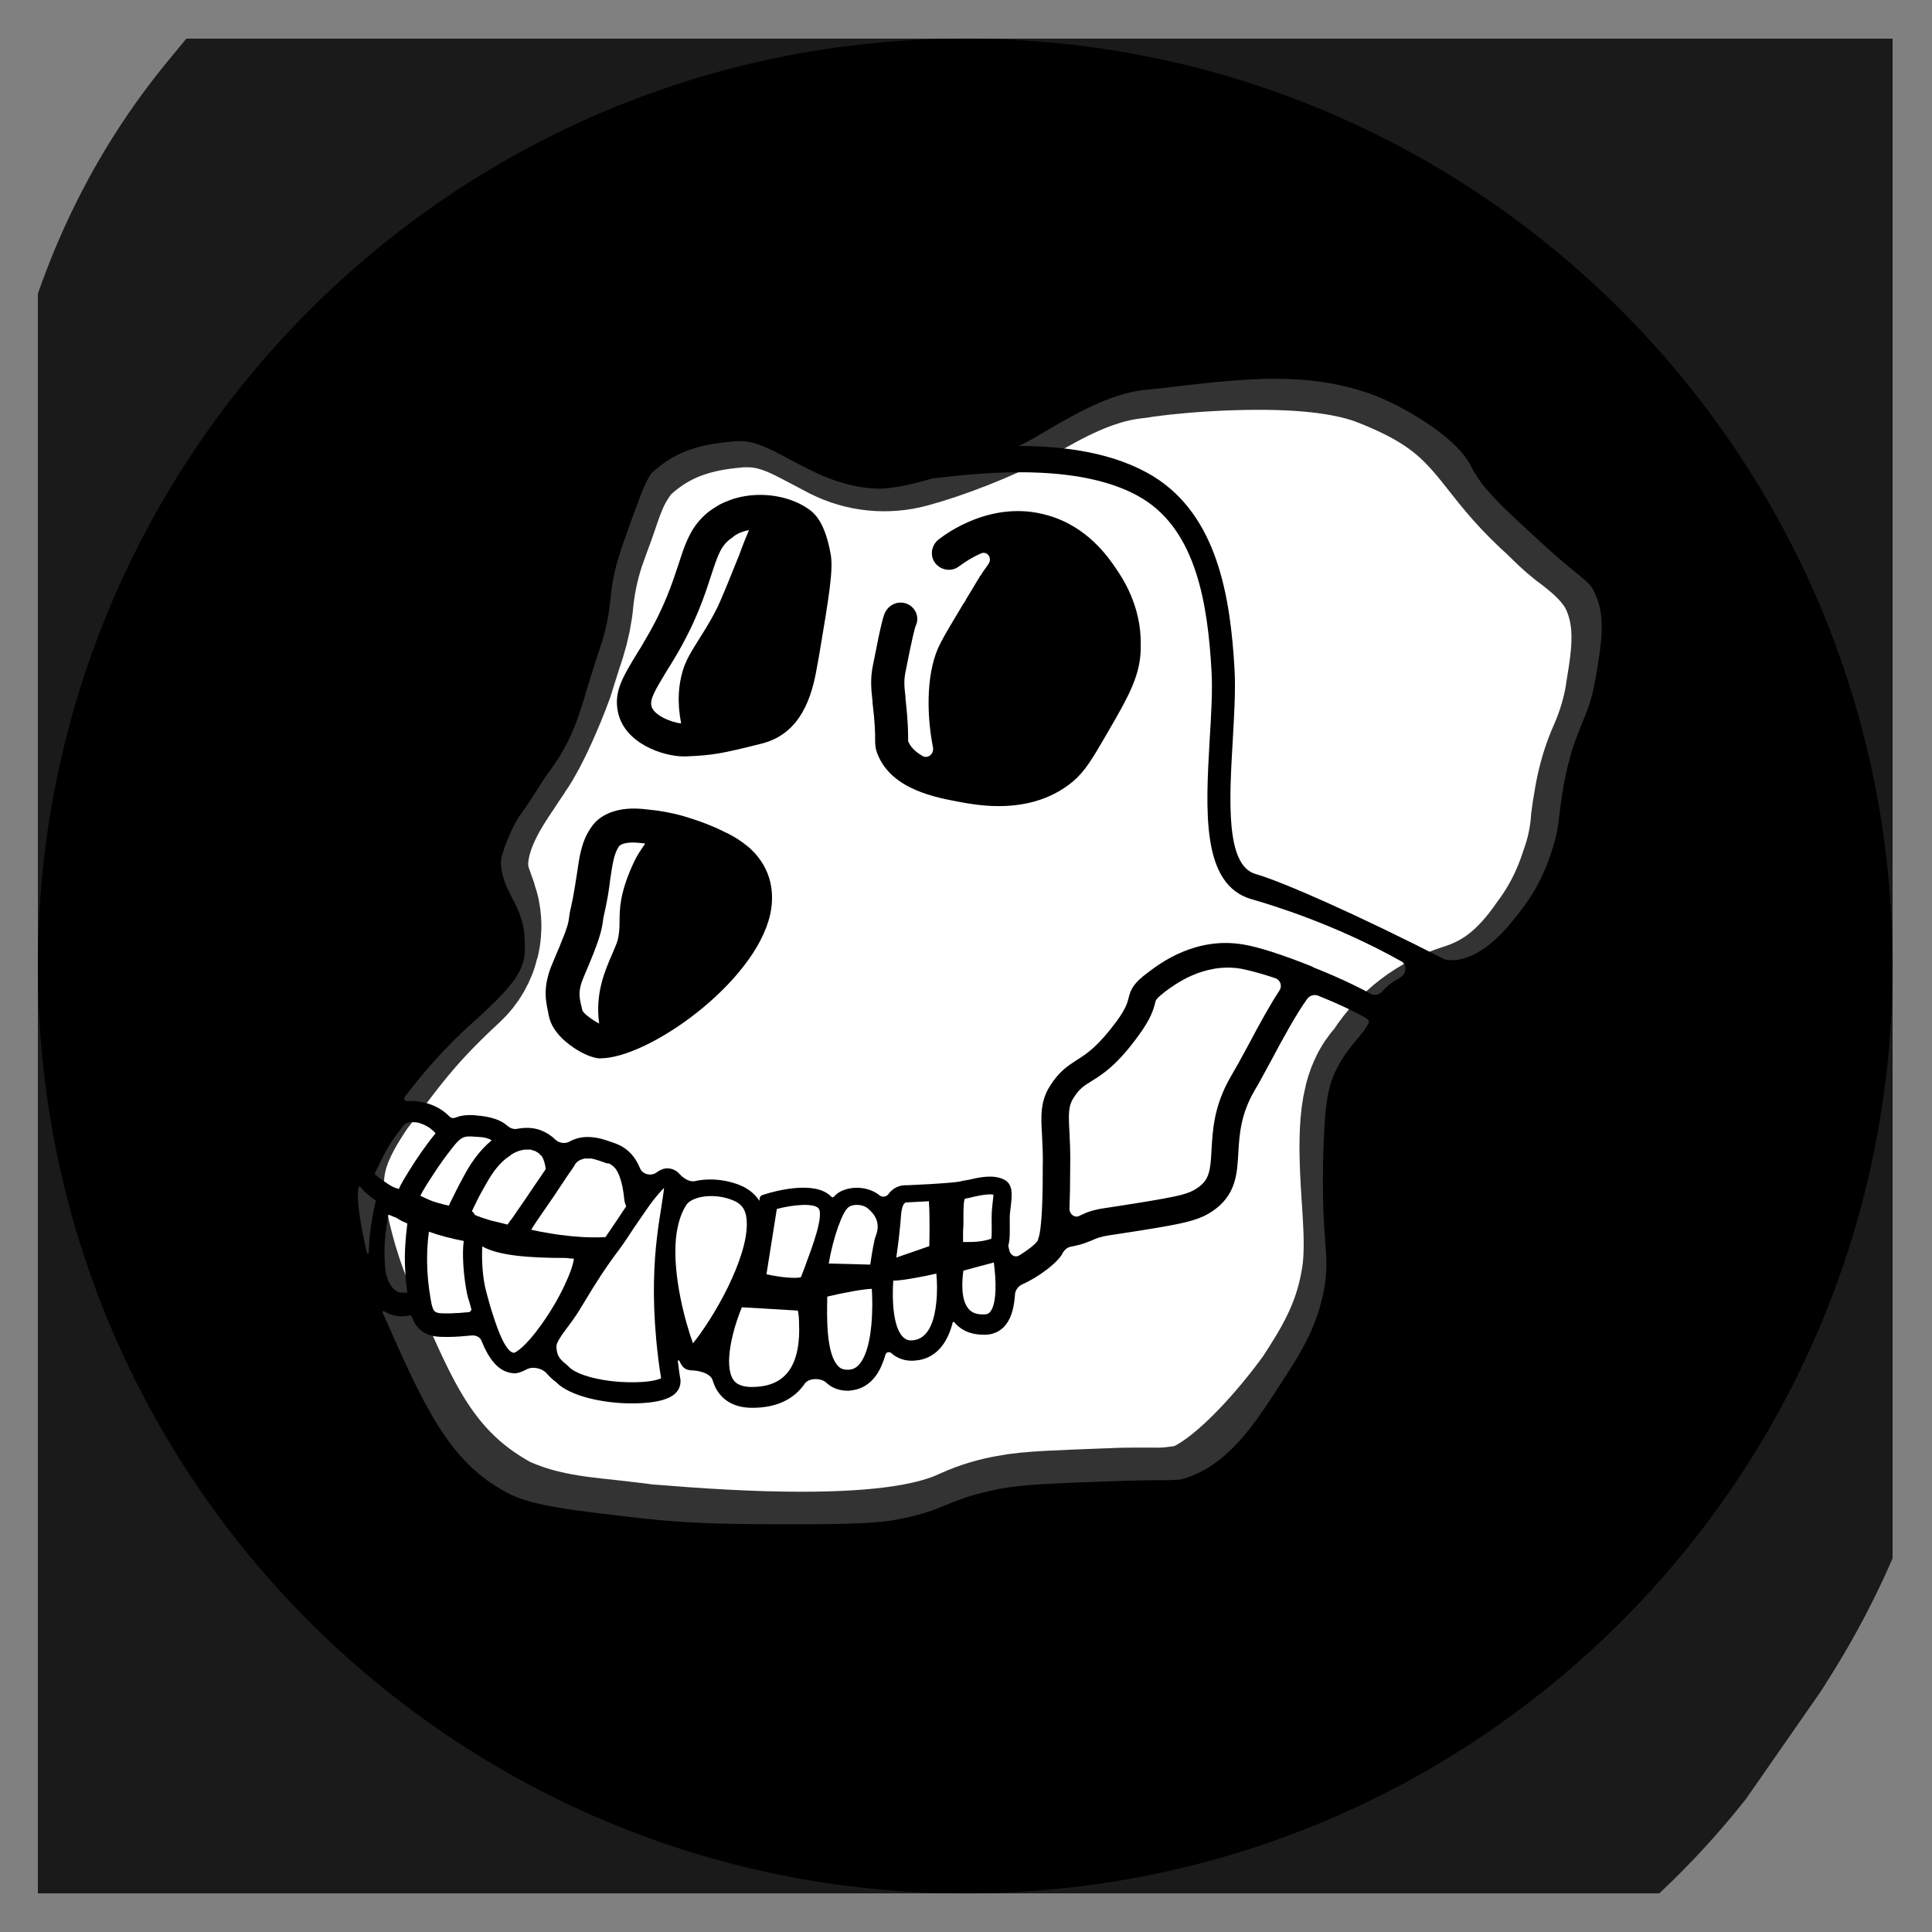 <svg width="25" height="25" viewBox="0 0 25 25" fill="none" xmlns="http://www.w3.org/2000/svg">
<rect x="0" y="0" width="25" height="25" fill="#808080" stroke="none"/>
<g clip-path="url(#clip0_28902_19834)">
<mask id="mask0_28902_19834" style="mask-type: luminance" x="0" y="0" width="25" height="25">
<path d="M12.49 0.5C19.119 0.5 24.49 5.871 24.49 12.5C24.49 19.129 19.119 24.5 12.49 24.5C5.861 24.5 0.49 19.129 0.49 12.5C0.49 5.871 5.861 0.5 12.49 0.5Z" fill="white"></path>
</mask>
<g>
<path d="M12.49 0.5C19.119 0.5 24.49 5.871 24.49 12.5C24.49 19.129 19.119 24.5 12.49 24.5C5.861 24.5 0.49 19.129 0.49 12.5C0.49 5.871 5.861 0.5 12.49 0.5Z" fill="url(#paint0_radial_28902_19834)"></path>
<path d="M20.65 8.756C20.602 9.049 20.54 9.193 20.473 9.356C20.401 9.534 20.314 9.736 20.238 10.139C20.209 10.302 20.194 10.417 20.18 10.523V10.528V10.532C20.161 10.7 20.146 10.811 20.079 11.012C20.026 11.176 19.93 11.449 19.71 11.742C19.532 11.977 19.23 12.376 18.831 12.424C18.798 12.424 18.726 12.428 18.692 12.414C17.559 11.833 16.585 11.406 16.249 11.31C15.855 11.2 15.908 10.345 15.951 9.592C15.97 9.256 15.99 8.934 15.975 8.665C15.922 7.715 15.75 6.673 14.924 6.164C14.43 5.862 13.791 5.771 13.182 5.771C13.297 5.718 13.422 5.646 13.556 5.564L13.561 5.56C13.921 5.353 14.367 5.094 14.809 5.046C14.953 5.032 15.097 5.017 15.236 4.998C16.129 4.897 16.902 4.811 17.713 5.089C18.082 5.214 18.841 5.636 19.033 6.03C19.172 6.308 19.402 6.524 19.868 6.952C20.108 7.177 20.266 7.307 20.386 7.403L20.391 7.408C20.554 7.542 20.588 7.571 20.636 7.672C20.78 7.979 20.727 8.305 20.65 8.756Z" fill="white"></path>
<path d="M16.503 12.658C16.57 12.682 16.594 12.759 16.556 12.817C16.436 12.999 16.301 13.244 16.143 13.542C16.066 13.686 15.989 13.825 15.927 13.93C15.706 14.31 15.692 14.626 15.677 14.881C15.663 15.15 15.649 15.27 15.49 15.375C15.361 15.462 15.226 15.49 14.29 15.634C14.127 15.658 14.055 15.692 13.992 15.721C13.983 15.726 13.973 15.73 13.964 15.735C13.901 15.764 13.834 15.706 13.839 15.634C13.844 15.505 13.848 15.346 13.848 15.145V15.106C13.853 14.924 13.844 14.775 13.839 14.655C13.825 14.415 13.825 14.314 13.887 14.214C13.964 14.089 14.026 14.05 14.127 13.988C14.266 13.902 14.458 13.782 14.741 13.388C14.89 13.182 14.924 13.071 14.948 12.975C14.957 12.937 14.962 12.922 15.077 12.831C15.202 12.74 15.572 12.457 16.052 12.534C16.177 12.558 16.335 12.601 16.503 12.658Z" fill="white"></path>
<path d="M12.817 16.97C12.797 16.998 12.773 17.008 12.74 17.008C12.644 17.013 12.572 16.989 12.529 16.931C12.433 16.816 12.447 16.581 12.466 16.442L12.86 16.336C12.889 16.552 12.903 16.854 12.817 16.97Z" fill="white"></path>
<path d="M12.846 15.549C12.841 15.606 12.832 15.669 12.832 15.741C12.832 15.765 12.832 15.794 12.832 15.818C12.832 15.88 12.836 15.986 12.827 16.029C12.702 16.072 12.596 16.072 12.462 16.072C12.462 16.034 12.462 15.971 12.462 15.933C12.462 15.904 12.467 15.87 12.467 15.842C12.467 15.808 12.467 15.774 12.467 15.746C12.467 15.669 12.467 15.544 12.486 15.51C12.524 15.506 12.563 15.496 12.601 15.486C12.683 15.467 12.788 15.448 12.855 15.458C12.855 15.477 12.851 15.515 12.846 15.549Z" fill="white"></path>
<path d="M12.116 16.849C12.097 17.051 12.034 17.3 11.842 17.339C11.756 17.358 11.717 17.329 11.689 17.305C11.559 17.185 11.54 16.83 11.559 16.571C11.646 16.571 11.756 16.552 11.89 16.527C11.972 16.513 12.053 16.494 12.116 16.48C12.126 16.576 12.13 16.71 12.116 16.849Z" fill="white"></path>
<path d="M12.025 16.125L11.598 16.273C11.622 16.105 11.65 15.875 11.66 15.717C11.67 15.606 11.698 15.573 11.708 15.568C11.713 15.563 11.718 15.558 11.732 15.558C11.737 15.558 11.737 15.558 11.742 15.558H11.751L12.02 15.544C12.03 15.674 12.03 15.952 12.025 16.125Z" fill="white"></path>
<path d="M11.333 15.99C11.309 16.052 11.28 16.234 11.261 16.364L10.724 16.35C10.752 16.182 10.796 16.014 10.844 15.879C10.892 15.745 10.94 15.644 10.988 15.615C11.04 15.582 11.16 15.577 11.232 15.639C11.352 15.74 11.386 15.855 11.333 15.99Z" fill="white"></path>
<path d="M11.137 17.632C11.094 17.69 11.05 17.718 10.993 17.723C10.935 17.728 10.887 17.718 10.854 17.685C10.685 17.531 10.7 17.022 10.705 16.778C10.925 16.725 11.165 16.682 11.281 16.677C11.295 16.878 11.3 17.406 11.137 17.632Z" fill="white"></path>
<path d="M10.436 16.335C10.412 16.407 10.384 16.47 10.364 16.527C10.302 16.546 10.11 16.532 9.918 16.489L10.052 15.644C10.273 15.586 10.528 15.567 10.59 15.634C10.667 15.721 10.504 16.153 10.436 16.335Z" fill="white"></path>
<path d="M10.191 17.761C10.085 17.89 9.932 17.948 9.716 17.948C9.567 17.943 9.509 17.89 9.485 17.847C9.365 17.655 9.48 17.204 9.6 16.916L10.325 16.959C10.335 17.012 10.34 17.07 10.34 17.137C10.349 17.338 10.325 17.598 10.191 17.761Z" fill="white"></path>
<path d="M16.196 11.636C15.543 11.449 15.601 10.494 15.653 9.572C15.673 9.246 15.692 8.934 15.677 8.684C15.629 7.82 15.481 6.879 14.785 6.452C14.036 5.996 12.812 6.097 12.058 6.193C11.78 6.274 11.521 6.332 11.324 6.322C10.877 6.298 10.532 6.111 10.225 5.948C9.985 5.818 9.778 5.708 9.581 5.708C9.572 5.708 9.562 5.708 9.548 5.708C8.962 5.746 8.693 5.89 8.449 6.106C8.386 6.159 8.314 6.318 8.065 7.028C7.94 7.383 7.916 7.58 7.897 7.772C7.877 7.945 7.853 8.122 7.762 8.391C7.7 8.574 7.652 8.732 7.604 8.886C7.484 9.294 7.388 9.61 7.1 9.994C7.066 10.038 7.023 10.105 6.975 10.182C6.908 10.282 6.831 10.412 6.721 10.561C6.644 10.666 6.471 11.055 6.481 11.175C6.495 11.362 6.557 11.482 6.625 11.617C6.697 11.751 6.773 11.905 6.788 12.116V12.15C6.812 12.486 6.764 12.654 6.13 13.22C5.722 13.585 5.434 13.935 5.237 14.194C5.218 14.218 5.242 14.252 5.271 14.247C5.276 14.247 5.285 14.247 5.29 14.247C5.305 14.247 5.314 14.247 5.329 14.247C5.343 14.247 5.353 14.247 5.367 14.247C5.381 14.247 5.391 14.247 5.405 14.252C5.559 14.271 5.708 14.334 5.818 14.449C5.837 14.468 5.866 14.473 5.89 14.463C5.996 14.42 6.106 14.425 6.217 14.439C6.346 14.454 6.476 14.487 6.567 14.569C6.601 14.598 6.649 14.617 6.692 14.607C6.793 14.588 6.898 14.588 6.999 14.626C7.071 14.655 7.133 14.694 7.186 14.746C7.234 14.794 7.316 14.804 7.373 14.77C7.397 14.756 7.421 14.746 7.45 14.737C7.589 14.689 7.743 14.718 7.877 14.766C7.945 14.79 8.012 14.809 8.074 14.852C8.175 14.919 8.237 15.01 8.281 15.116C8.314 15.198 8.425 15.222 8.492 15.174C8.578 15.111 8.645 15.106 8.717 15.135C8.746 15.15 8.77 15.164 8.785 15.183C8.837 15.241 8.914 15.298 8.991 15.284C9.202 15.236 9.452 15.27 9.639 15.366C9.706 15.404 9.773 15.457 9.826 15.538L9.831 15.5C9.836 15.486 9.845 15.471 9.86 15.466L9.903 15.452C10.009 15.418 10.551 15.265 10.757 15.486C10.767 15.495 10.781 15.495 10.791 15.486C10.82 15.452 10.844 15.438 10.858 15.428C10.997 15.346 11.228 15.342 11.386 15.471C11.42 15.495 11.468 15.486 11.492 15.457C11.506 15.438 11.521 15.418 11.54 15.404C11.593 15.356 11.665 15.332 11.741 15.337L12.039 15.322C12.116 15.318 12.346 15.303 12.418 15.289C12.423 15.289 12.428 15.289 12.437 15.284C12.466 15.279 12.505 15.27 12.543 15.265C12.687 15.231 12.85 15.198 12.985 15.26C13.114 15.318 13.095 15.466 13.081 15.596C13.076 15.649 13.066 15.702 13.066 15.754C13.066 15.778 13.066 15.802 13.066 15.826C13.066 15.937 13.071 16.042 13.047 16.119L13.061 16.182C13.076 16.244 13.138 16.278 13.191 16.244C13.292 16.182 13.393 16.105 13.426 16.057C13.431 16.052 13.431 16.047 13.431 16.042C13.436 16.028 13.445 16.004 13.455 15.951C13.474 15.841 13.493 15.615 13.493 15.164C13.493 15.14 13.493 15.121 13.493 15.116C13.498 14.948 13.489 14.814 13.484 14.694C13.469 14.449 13.46 14.252 13.585 14.055C13.705 13.863 13.82 13.791 13.93 13.719C14.06 13.638 14.204 13.546 14.453 13.21C14.573 13.042 14.588 12.975 14.602 12.922C14.631 12.798 14.669 12.721 14.857 12.582C15.01 12.466 15.471 12.116 16.09 12.222C16.297 12.255 16.623 12.366 16.949 12.495C16.959 12.5 16.973 12.505 16.983 12.51C16.988 12.514 16.993 12.514 16.997 12.519C17.281 12.63 17.554 12.759 17.737 12.86C17.789 12.889 17.852 12.87 17.89 12.826C17.948 12.759 18.005 12.716 18.073 12.678C18.097 12.663 18.121 12.649 18.14 12.634C18.202 12.582 18.202 12.471 18.13 12.438C17.281 11.962 16.465 11.713 16.196 11.636ZM9.965 11.838C9.764 12.721 8.391 13.695 7.767 13.695H7.753C7.743 13.695 7.733 13.695 7.719 13.69C7.709 13.69 7.695 13.686 7.681 13.681C7.676 13.681 7.666 13.676 7.661 13.676C7.546 13.642 7.393 13.551 7.273 13.436C7.191 13.354 7.129 13.263 7.105 13.158C7.1 13.138 7.095 13.124 7.095 13.105C7.061 12.956 7.018 12.764 7.153 12.457C7.172 12.414 7.186 12.375 7.201 12.342C7.205 12.332 7.21 12.318 7.215 12.308C7.229 12.274 7.244 12.246 7.253 12.217C7.273 12.169 7.287 12.13 7.301 12.097C7.306 12.082 7.311 12.073 7.316 12.058C7.354 11.953 7.359 11.914 7.364 11.871C7.369 11.838 7.373 11.799 7.388 11.742C7.426 11.574 7.445 11.434 7.465 11.31C7.498 11.084 7.522 10.892 7.647 10.71C7.666 10.681 7.69 10.652 7.714 10.628C7.724 10.618 7.733 10.614 7.743 10.604C7.753 10.594 7.762 10.59 7.772 10.58C7.801 10.561 7.834 10.542 7.868 10.527C7.877 10.522 7.892 10.518 7.901 10.513C7.925 10.503 7.949 10.498 7.978 10.489C8.089 10.46 8.223 10.455 8.372 10.474C8.54 10.489 8.689 10.518 8.828 10.556C8.943 10.59 9.044 10.623 9.13 10.657C9.14 10.662 9.149 10.662 9.154 10.666C9.169 10.671 9.188 10.681 9.202 10.686C9.226 10.695 9.245 10.705 9.269 10.714C9.298 10.729 9.322 10.738 9.341 10.748L9.361 10.758C9.457 10.801 9.538 10.849 9.61 10.902C9.644 10.926 9.677 10.954 9.706 10.978C9.716 10.988 9.725 10.998 9.735 11.007C9.745 11.017 9.754 11.026 9.764 11.036C10.023 11.319 10.009 11.641 9.965 11.838ZM10.599 8.482L10.57 8.641C10.508 9.001 10.369 9.5 9.845 9.625C9.346 9.75 9.226 9.774 8.871 9.788C8.861 9.788 8.857 9.788 8.847 9.788C8.588 9.788 8.084 9.625 7.997 9.217C7.94 8.953 8.055 8.766 8.247 8.449C8.281 8.396 8.314 8.343 8.348 8.281C8.602 7.854 8.698 7.546 8.78 7.302C8.857 7.062 8.924 6.86 9.087 6.697C9.125 6.658 9.169 6.62 9.221 6.586C9.255 6.562 9.289 6.543 9.322 6.524C9.37 6.5 9.418 6.481 9.471 6.462C9.586 6.423 9.711 6.404 9.836 6.404C10.081 6.404 10.321 6.476 10.493 6.61C10.57 6.673 10.681 6.798 10.748 7.167C10.786 7.364 10.729 7.71 10.599 8.482ZM14.314 9.51C14.137 9.817 14.036 9.985 13.882 10.114C13.575 10.369 13.215 10.431 12.922 10.431C12.711 10.431 12.529 10.398 12.423 10.378C12.116 10.321 11.549 10.22 11.362 9.774C11.324 9.687 11.324 9.63 11.324 9.558C11.324 9.486 11.324 9.37 11.29 9.087V9.068C11.276 8.938 11.257 8.794 11.295 8.612L11.3 8.588C11.405 8.046 11.434 7.959 11.458 7.916C11.516 7.81 11.645 7.767 11.751 7.82C11.857 7.873 11.9 7.998 11.847 8.103C11.837 8.132 11.804 8.252 11.722 8.67L11.717 8.694C11.693 8.814 11.703 8.9 11.717 9.015V9.034C11.751 9.342 11.751 9.481 11.751 9.553C11.751 9.567 11.751 9.582 11.751 9.591C11.751 9.596 11.751 9.601 11.756 9.601C11.789 9.678 11.857 9.735 11.938 9.783C12.01 9.822 12.087 9.754 12.073 9.673C11.981 9.202 11.991 8.66 12.169 8.324C12.226 8.209 12.341 8.022 12.447 7.844C12.457 7.825 12.466 7.81 12.481 7.791C12.49 7.777 12.5 7.762 12.505 7.748C12.553 7.671 12.596 7.599 12.629 7.542C12.634 7.532 12.639 7.527 12.644 7.518C12.649 7.513 12.649 7.508 12.653 7.503C12.663 7.489 12.668 7.479 12.673 7.47C12.677 7.465 12.677 7.46 12.682 7.455C12.682 7.455 12.682 7.45 12.687 7.45C12.692 7.446 12.692 7.441 12.697 7.436C12.701 7.426 12.706 7.422 12.711 7.417C12.711 7.417 12.711 7.417 12.711 7.412C12.735 7.374 12.764 7.34 12.788 7.302C12.845 7.225 12.778 7.124 12.692 7.162C12.538 7.23 12.437 7.311 12.413 7.326C12.317 7.402 12.183 7.383 12.106 7.292C12.029 7.196 12.049 7.062 12.14 6.985C12.25 6.898 12.845 6.462 13.556 6.668C14.069 6.812 14.338 7.206 14.439 7.354C14.521 7.474 14.77 7.839 14.761 8.343C14.77 8.727 14.607 9.006 14.314 9.51Z" fill="white"></path>
<path d="M9.692 6.86C9.654 6.947 9.61 7.057 9.567 7.177C9.457 7.451 9.332 7.763 9.274 7.878C9.174 8.075 9.092 8.195 9.03 8.296C8.958 8.411 8.9 8.502 8.852 8.627C8.775 8.848 8.761 9.092 8.814 9.361C8.679 9.347 8.454 9.251 8.43 9.136C8.41 9.049 8.463 8.953 8.626 8.684C8.66 8.632 8.694 8.574 8.732 8.512C9.01 8.046 9.121 7.696 9.202 7.446C9.294 7.168 9.332 7.052 9.476 6.956C9.534 6.904 9.61 6.875 9.692 6.86Z" fill="white"></path>
<path d="M9.423 16.648C9.274 16.955 9.082 17.243 8.967 17.382C8.871 17.118 8.703 16.518 8.746 16.033C8.746 16.019 8.751 16.005 8.751 15.99C8.77 15.841 8.809 15.702 8.881 15.592C8.929 15.52 9.058 15.477 9.202 15.477C9.313 15.477 9.428 15.501 9.529 15.553C9.581 15.582 9.658 15.64 9.663 15.813C9.673 16.048 9.562 16.36 9.423 16.648Z" fill="white"></path>
<path d="M17.699 13.191C17.709 13.201 17.718 13.216 17.713 13.23C17.67 13.321 17.613 13.383 17.55 13.46C17.473 13.552 17.387 13.657 17.301 13.82C17.185 14.051 17.147 14.262 17.128 14.8C17.104 15.433 17.128 15.784 17.147 16.043C17.166 16.292 17.176 16.441 17.133 16.686C17.041 17.175 16.835 17.502 16.566 17.915C16.235 18.428 15.889 18.961 15.318 19.134C15.265 19.148 15.265 19.148 15.117 19.153C14.987 19.153 14.771 19.153 14.363 19.168C13.619 19.196 13.245 19.206 12.923 19.268C12.587 19.335 12.414 19.403 12.241 19.475C12.088 19.537 11.944 19.595 11.665 19.652C11.502 19.686 11.253 19.724 10.413 19.724C9.539 19.724 9.011 19.724 8.31 19.648C7.355 19.537 6.87 19.484 6.553 19.311C5.8 18.908 5.483 18.188 4.955 16.993C4.955 16.993 4.955 16.988 4.95 16.988C4.945 16.974 4.96 16.959 4.974 16.969C4.998 16.983 5.027 16.998 5.051 17.008C5.075 17.017 5.099 17.022 5.123 17.027C5.171 17.036 5.219 17.036 5.272 17.027C5.281 17.027 5.291 17.022 5.296 17.022H5.301C5.31 17.017 5.32 17.022 5.325 17.032C5.358 17.123 5.411 17.204 5.502 17.252C5.593 17.3 5.694 17.3 5.795 17.3C5.896 17.3 6.001 17.291 6.102 17.281C6.155 17.276 6.213 17.3 6.232 17.353C6.323 17.579 6.443 17.742 6.616 17.766C6.625 17.766 6.64 17.771 6.654 17.771C6.688 17.771 6.736 17.761 6.808 17.723C6.889 17.675 7.019 17.703 7.081 17.78C7.12 17.823 7.158 17.857 7.197 17.886C7.374 18.068 7.811 18.16 8.176 18.16C8.377 18.16 8.555 18.136 8.661 18.083C8.809 18.011 8.809 17.895 8.805 17.852C8.79 17.771 8.781 17.689 8.771 17.612C8.771 17.603 8.785 17.598 8.79 17.608C8.814 17.655 8.838 17.713 8.91 17.727C8.92 17.727 8.925 17.732 8.934 17.732C9.035 17.732 9.193 17.766 9.222 17.862C9.237 17.91 9.256 17.958 9.285 18.001C9.347 18.097 9.472 18.212 9.717 18.217H9.736C10.019 18.217 10.24 18.126 10.384 17.944C10.393 17.934 10.403 17.919 10.413 17.905C10.465 17.828 10.624 17.828 10.691 17.891C10.768 17.963 10.864 17.996 10.969 17.996C10.989 17.996 11.003 17.996 11.022 17.991C11.147 17.977 11.257 17.91 11.339 17.795C11.392 17.718 11.43 17.627 11.459 17.526C11.469 17.497 11.507 17.488 11.531 17.507C11.584 17.555 11.67 17.608 11.8 17.608C11.829 17.608 11.862 17.603 11.901 17.598C12.145 17.55 12.27 17.343 12.328 17.113C12.328 17.104 12.342 17.104 12.347 17.108C12.409 17.185 12.525 17.271 12.726 17.271C12.736 17.271 12.745 17.271 12.76 17.271C12.865 17.267 12.957 17.219 13.019 17.137C13.096 17.036 13.125 16.892 13.134 16.748C13.139 16.695 13.173 16.648 13.221 16.623C13.427 16.532 13.677 16.35 13.749 16.22C13.749 16.22 13.749 16.22 13.749 16.215C13.773 16.177 13.806 16.143 13.849 16.134C14.003 16.105 14.075 16.072 14.137 16.047C14.19 16.023 14.233 16.004 14.353 15.985C15.299 15.841 15.486 15.807 15.688 15.673C15.995 15.467 16.009 15.188 16.024 14.915C16.038 14.684 16.053 14.425 16.23 14.118C16.297 14.008 16.369 13.868 16.451 13.72C16.585 13.465 16.777 13.115 16.917 12.923C16.95 12.88 17.008 12.865 17.056 12.884C17.368 13.009 17.637 13.143 17.699 13.191Z" fill="white"></path>
<path d="M8.502 16.005C8.463 16.331 8.439 16.768 8.492 17.339C8.507 17.497 8.526 17.666 8.555 17.834C8.511 17.858 8.377 17.891 8.137 17.886C7.796 17.881 7.46 17.795 7.359 17.685L7.345 17.67C7.263 17.603 7.206 17.56 7.201 17.44C7.196 17.401 7.215 17.358 7.254 17.301C7.273 17.267 7.302 17.233 7.335 17.186C7.393 17.109 7.465 17.013 7.537 16.888C7.753 16.528 7.835 16.413 7.935 16.273C7.945 16.264 7.95 16.25 7.959 16.24C8.022 16.158 8.094 16.058 8.199 15.894C8.281 15.774 8.348 15.678 8.401 15.601C8.492 15.477 8.555 15.409 8.593 15.371C8.588 15.429 8.574 15.505 8.564 15.578C8.545 15.702 8.521 15.841 8.502 16.005Z" fill="white"></path>
<path d="M8.348 10.917C8.348 10.921 8.343 10.921 8.343 10.926C8.3 10.989 8.247 11.056 8.185 11.195C8.021 11.56 8.017 11.761 8.017 11.93C8.017 12.016 8.012 12.083 7.993 12.165C7.978 12.217 7.949 12.28 7.921 12.347C7.825 12.568 7.7 12.856 7.753 13.245C7.676 13.206 7.556 13.12 7.537 13.077C7.532 13.057 7.527 13.034 7.522 13.014C7.493 12.894 7.479 12.813 7.556 12.635C7.757 12.169 7.781 12.054 7.801 11.93C7.805 11.901 7.805 11.882 7.815 11.843C7.858 11.661 7.882 11.502 7.897 11.373C7.925 11.181 7.945 11.051 8.007 10.955C8.031 10.921 8.098 10.902 8.194 10.902C8.233 10.902 8.276 10.907 8.324 10.912H8.333C8.338 10.917 8.343 10.917 8.348 10.917Z" fill="white"></path>
<path d="M8.079 15.529C8.069 15.418 8.05 15.303 8.007 15.198C8.002 15.193 7.992 15.164 7.988 15.159C7.978 15.145 7.973 15.135 7.964 15.121C7.959 15.116 7.954 15.111 7.949 15.106C7.944 15.102 7.935 15.092 7.93 15.087L7.925 15.082C7.92 15.078 7.916 15.078 7.911 15.073C7.901 15.068 7.896 15.063 7.887 15.058C7.882 15.058 7.877 15.054 7.872 15.054H7.868C7.868 15.054 7.868 15.054 7.863 15.054C7.863 15.054 7.863 15.054 7.858 15.054C7.853 15.054 7.853 15.054 7.853 15.054C7.786 15.03 7.724 15.006 7.652 14.991C7.652 14.991 7.652 14.991 7.647 14.991C7.637 14.991 7.623 14.991 7.623 14.991C7.613 14.991 7.604 14.991 7.594 14.991C7.589 14.991 7.584 14.991 7.58 14.991H7.575H7.57C7.57 14.991 7.57 14.991 7.565 14.991C7.551 14.996 7.532 15.001 7.517 15.006C7.512 15.01 7.503 15.01 7.498 15.015C7.493 15.02 7.488 15.025 7.479 15.025C7.469 15.034 7.464 15.039 7.455 15.049C7.45 15.054 7.445 15.058 7.44 15.068C7.44 15.073 7.436 15.073 7.436 15.078C7.412 15.116 7.383 15.159 7.354 15.198C7.292 15.294 7.224 15.39 7.162 15.486C7.104 15.572 7.042 15.658 6.984 15.745C6.951 15.793 6.917 15.841 6.888 15.889C6.884 15.898 6.879 15.903 6.874 15.913C6.912 15.922 6.951 15.927 6.989 15.937C7.076 15.951 7.162 15.97 7.253 15.98C7.436 16.004 7.623 16.018 7.81 16.009C7.82 16.009 7.829 16.009 7.834 16.009C7.877 15.946 7.93 15.87 7.997 15.769C8.036 15.711 8.069 15.658 8.103 15.61C8.093 15.586 8.084 15.562 8.079 15.529Z" fill="white"></path>
<path d="M7.426 16.287C7.412 16.427 7.253 16.796 7.004 17.142C6.797 17.434 6.673 17.502 6.649 17.506C6.548 17.492 6.452 17.247 6.375 17.003C6.341 16.902 6.317 16.806 6.293 16.719C6.241 16.532 6.231 16.282 6.241 16.129C6.447 16.244 6.817 16.278 7.325 16.278C7.359 16.282 7.393 16.287 7.426 16.287Z" fill="white"></path>
<path d="M7.062 15.126C7.057 15.13 7.057 15.135 7.057 15.135C6.97 15.265 6.879 15.394 6.793 15.524C6.745 15.591 6.702 15.658 6.654 15.726C6.63 15.764 6.596 15.802 6.567 15.846C6.495 15.826 6.423 15.812 6.351 15.793C6.294 15.774 6.236 15.759 6.178 15.735C6.169 15.73 6.154 15.726 6.145 15.721C6.135 15.702 6.121 15.682 6.106 15.673C6.126 15.63 6.15 15.586 6.169 15.543C6.207 15.466 6.25 15.39 6.294 15.313C6.37 15.178 6.466 15.039 6.601 14.953C6.606 14.948 6.615 14.943 6.62 14.938C6.673 14.905 6.721 14.886 6.788 14.876C6.798 14.876 6.841 14.876 6.86 14.876C6.865 14.876 6.865 14.876 6.87 14.876C6.87 14.876 6.874 14.876 6.879 14.881C6.894 14.886 6.908 14.89 6.927 14.895C6.932 14.9 6.937 14.9 6.942 14.905C6.956 14.914 6.97 14.919 6.98 14.929C6.961 14.914 7.009 14.962 7.009 14.958C7.038 15.006 7.052 15.054 7.062 15.126Z" fill="white"></path>
<path d="M6.361 14.757C6.198 14.891 6.078 15.069 5.982 15.256C5.924 15.361 5.876 15.462 5.823 15.568C5.819 15.578 5.814 15.587 5.809 15.601C5.761 15.592 5.708 15.578 5.66 15.563C5.607 15.549 5.559 15.53 5.507 15.505C5.483 15.496 5.463 15.482 5.439 15.472C5.487 15.381 5.545 15.29 5.603 15.203C5.679 15.083 5.766 14.963 5.857 14.848C5.891 14.805 5.929 14.757 5.977 14.728C6.025 14.699 6.087 14.704 6.145 14.709C6.207 14.713 6.27 14.713 6.327 14.738C6.342 14.742 6.356 14.752 6.361 14.757Z" fill="white"></path>
<path d="M6.102 16.95C6.092 16.955 6.088 16.965 6.083 16.974C6.078 16.974 6.073 16.979 6.068 16.979C6.03 16.984 5.987 16.984 5.948 16.989C5.872 16.994 5.795 16.998 5.718 16.994C5.675 16.994 5.636 16.984 5.617 16.96C5.588 16.917 5.579 16.845 5.569 16.787C5.521 16.509 5.512 16.216 5.55 15.938C5.694 15.99 5.848 16.029 6.001 16.058C5.968 16.312 6.025 16.686 6.059 16.802C6.073 16.84 6.088 16.898 6.102 16.95Z" fill="white"></path>
<path d="M5.636 14.665C5.506 14.824 5.391 14.992 5.285 15.164C5.242 15.236 5.194 15.309 5.161 15.385C5.108 15.371 5.065 15.352 5.017 15.318C4.978 15.294 4.945 15.27 4.906 15.241C4.897 15.232 4.873 15.212 4.858 15.203C4.853 15.198 4.853 15.198 4.849 15.193C4.858 15.16 4.882 15.121 4.892 15.097C4.921 15.04 4.949 14.982 4.978 14.924C5.036 14.819 5.103 14.713 5.18 14.617C5.209 14.584 5.233 14.536 5.281 14.526C5.319 14.517 5.372 14.521 5.405 14.526C5.497 14.55 5.573 14.593 5.636 14.665Z" fill="white"></path>
<path d="M4.643 15.357C4.643 15.347 4.657 15.347 4.662 15.357C4.695 15.405 4.743 15.443 4.791 15.482C4.815 15.501 4.835 15.515 4.859 15.53C4.863 15.534 4.863 15.534 4.863 15.539C4.811 15.755 4.777 15.981 4.772 16.206C4.772 16.221 4.753 16.221 4.748 16.211C4.686 15.942 4.599 15.515 4.643 15.357Z" fill="white"></path>
<path d="M5.271 15.832C5.247 16.024 5.232 16.216 5.242 16.413C5.247 16.518 5.256 16.624 5.271 16.73C5.247 16.725 5.223 16.725 5.199 16.725C5.204 16.725 5.189 16.725 5.184 16.725C5.18 16.725 5.175 16.725 5.175 16.725C5.146 16.72 5.146 16.715 5.122 16.701C5.093 16.682 5.064 16.648 5.045 16.614C4.992 16.523 4.983 16.418 4.978 16.312C4.968 16.11 4.988 15.914 5.026 15.717C5.06 15.731 5.084 15.741 5.132 15.76C5.18 15.794 5.228 15.813 5.271 15.832Z" fill="white"></path>
<g opacity="0.8">
<path d="M10.364 25.912C9.485 25.912 8.65 25.854 7.954 25.801L7.762 25.787L7.57 25.758C7.484 25.748 7.373 25.734 7.263 25.72C6.591 25.648 5.338 25.508 3.956 24.86L3.74 24.76L3.538 24.649C0.884 23.161 -0.11 20.92 -0.648 19.715C-0.681 19.638 -0.724 19.547 -0.763 19.46C-1.032 18.908 -1.204 18.409 -1.348 17.953L-1.382 17.852L-1.411 17.752C-1.795 16.384 -1.896 15.198 -1.718 14.032C-1.54 12.856 -1.104 11.79 -0.35 10.672L0.044 10.033C0.125 9.904 0.178 9.76 0.212 9.611C0.509 8.132 1.186 7.081 1.522 6.582C1.613 5.977 1.767 5.382 1.973 4.801L2.002 4.715L2.036 4.628C2.04 4.614 2.05 4.59 2.06 4.552C2.213 4.105 2.568 3.049 3.466 1.94L3.802 1.532L4.148 1.22C5.031 0.419 6.082 -0.172 7.224 -0.517C7.863 -0.709 8.52 -0.824 9.188 -0.863L9.25 -0.868L9.346 -0.872C9.461 -0.877 9.576 -0.882 9.687 -0.882C10.1 -0.882 10.517 -0.848 10.925 -0.776C11.18 -0.733 11.444 -0.762 11.684 -0.863C12.394 -1.16 13.138 -1.357 13.901 -1.458C13.964 -1.468 14.021 -1.472 14.065 -1.482C14.184 -1.496 14.377 -1.52 14.607 -1.54C15.01 -1.578 15.624 -1.626 16.297 -1.626C17.602 -1.626 18.725 -1.458 19.733 -1.108L19.82 -1.079L19.901 -1.045C22.124 -0.205 23.252 0.966 24.068 2.003L24.106 2.051L24.216 2.152C24.951 2.728 25.575 3.428 26.06 4.225L26.213 4.475L26.343 4.734C27.428 6.952 27.082 8.996 26.953 9.769L26.938 9.812C26.847 10.379 26.698 10.936 26.492 11.473C26.42 11.992 26.295 12.505 26.127 13C25.839 13.883 25.412 14.713 24.864 15.467C24.548 15.913 24.192 16.326 23.804 16.705C23.665 16.84 23.573 17.017 23.549 17.204C23.53 17.32 23.511 17.44 23.492 17.555C23.175 19.264 22.426 20.449 22.124 20.924L21.202 22.249C20.093 23.632 18.773 24.544 17.18 25.033L16.796 25.153L16.378 25.225C15.903 25.312 15.418 25.35 14.933 25.35C14.866 25.35 14.799 25.35 14.727 25.35H14.708L14.626 25.355L14.54 25.36H14.535C14.352 25.364 14.165 25.398 13.992 25.451C12.956 25.763 11.789 25.912 10.364 25.912Z" stroke="url(#paint1_linear_28902_19834)" stroke-width="3.459"></path>
<path d="M10.363 24.999C9.523 24.999 8.712 24.947 8.035 24.894L7.872 24.879L7.709 24.855C7.608 24.841 7.488 24.827 7.368 24.817C6.715 24.745 5.621 24.625 4.402 24.054L4.224 23.967L4.056 23.876C1.714 22.561 0.845 20.612 0.327 19.446C0.298 19.364 0.25 19.263 0.207 19.172C-0.033 18.678 -0.192 18.222 -0.326 17.799L-0.355 17.713L-0.379 17.631C-0.72 16.412 -0.811 15.375 -0.657 14.358C-0.504 13.345 -0.12 12.404 0.552 11.42L1.056 10.599C1.143 10.455 1.205 10.292 1.234 10.124C1.483 8.732 2.141 7.743 2.439 7.292L2.477 7.235L2.491 7.211C2.496 7.196 2.506 7.182 2.511 7.167C2.53 7.11 2.549 7.052 2.563 6.995C2.64 6.423 2.779 5.862 2.976 5.319L3.005 5.247L3.034 5.175C3.043 5.151 3.053 5.127 3.077 5.051C3.221 4.623 3.514 3.731 4.291 2.775L4.575 2.435L4.863 2.175C5.631 1.479 6.543 0.966 7.531 0.668C8.093 0.5 8.674 0.399 9.259 0.366L9.312 0.361L9.394 0.356C9.49 0.351 9.591 0.351 9.687 0.351C10.109 0.351 10.527 0.231 10.939 0.313C11.256 0.38 11.587 0.342 11.885 0.212C12.442 -0.033 13.186 -0.129 14.04 -0.234C14.103 -0.244 14.155 -0.249 14.194 -0.253C14.304 -0.268 14.487 -0.287 14.703 -0.311C15.082 -0.349 15.663 -0.393 16.287 -0.393C17.472 -0.393 18.48 -0.244 19.373 0.063L19.445 0.087L19.517 0.116C21.485 0.86 22.459 1.854 23.218 2.819C23.261 2.871 23.304 2.929 23.319 2.948L23.338 2.963L23.482 3.092L23.501 3.111C24.154 3.611 24.711 4.23 25.138 4.935L25.263 5.142L25.368 5.358C26.304 7.263 26.011 9.001 25.887 9.74L25.882 9.779C25.795 10.316 25.647 10.844 25.45 11.353C25.387 11.847 25.277 12.332 25.114 12.807C24.859 13.59 24.485 14.324 24 14.987C23.674 15.452 23.295 15.879 22.872 16.259C22.675 16.436 22.551 16.676 22.527 16.94C22.507 17.132 22.479 17.319 22.445 17.507C22.162 19.014 21.509 20.055 21.207 20.526L20.458 21.611C19.464 22.887 18.288 23.718 16.867 24.159L16.546 24.26L16.195 24.323C15.778 24.395 15.355 24.433 14.933 24.433C14.871 24.433 14.808 24.433 14.741 24.433H14.722H14.683C14.683 24.433 14.669 24.433 14.645 24.433L14.573 24.438L14.501 24.443L14.352 24.447C14.155 24.452 13.963 24.486 13.776 24.548C12.816 24.86 11.722 24.999 10.363 24.999Z" stroke="url(#paint2_linear_28902_19834)" stroke-width="3.459"></path>
<path d="M10.363 23.929C9.557 23.929 8.774 23.876 8.117 23.823L7.987 23.814L7.858 23.794C7.742 23.78 7.613 23.766 7.483 23.751C6.859 23.684 5.914 23.578 4.858 23.084L4.714 23.017L4.579 22.94C2.549 21.802 1.8 20.122 1.306 19.009C1.262 18.913 1.214 18.807 1.171 18.706C0.955 18.27 0.811 17.852 0.691 17.468L0.672 17.401L0.653 17.334C0.35 16.268 0.274 15.37 0.403 14.511C0.533 13.643 0.878 12.831 1.478 11.958L1.55 11.852L1.627 11.751C1.675 11.689 1.723 11.627 1.771 11.569L2.074 11.017C2.174 10.835 2.242 10.638 2.27 10.436C2.462 9.193 3.062 8.295 3.336 7.883C3.35 7.859 3.374 7.83 3.384 7.811L3.442 7.715C3.466 7.662 3.494 7.599 3.523 7.527C3.552 7.446 3.581 7.34 3.619 7.235C3.686 6.707 3.811 6.183 3.994 5.684L4.013 5.627L4.037 5.569C4.056 5.521 4.07 5.478 4.099 5.391C4.234 4.993 4.478 4.259 5.126 3.452L5.352 3.179L5.578 2.972C6.226 2.382 6.998 1.945 7.838 1.695C8.323 1.551 8.827 1.465 9.336 1.436L9.379 1.431L9.446 1.427C9.528 1.422 9.61 1.422 9.686 1.422C10.123 1.422 10.555 1.475 10.978 1.585C11.342 1.676 11.731 1.638 12.067 1.47C12.61 1.206 13.33 0.927 14.179 0.827C14.237 0.817 14.285 0.812 14.328 0.807C14.434 0.793 14.602 0.774 14.803 0.755C15.158 0.721 15.706 0.678 16.286 0.678C17.352 0.678 18.245 0.807 19.022 1.076L19.08 1.095L19.138 1.115C20.947 1.796 21.754 2.694 22.373 3.476C22.507 3.649 22.531 3.678 22.622 3.759L22.738 3.86L22.781 3.908C23.078 4.139 23.688 4.614 24.221 5.492L24.322 5.66L24.408 5.833C25.19 7.431 24.946 8.871 24.83 9.567L24.826 9.606C24.744 10.114 24.6 10.609 24.403 11.089L24.398 11.132C24.346 11.588 24.245 12.034 24.096 12.471C23.875 13.153 23.549 13.791 23.126 14.367C22.776 14.871 22.349 15.322 21.869 15.707C21.754 15.798 21.662 15.913 21.595 16.043C21.528 16.172 21.49 16.316 21.485 16.46C21.47 16.748 21.437 17.031 21.384 17.314C21.139 18.62 20.568 19.527 20.28 19.979L19.699 20.833C18.826 21.999 17.794 22.753 16.541 23.137L16.282 23.218L16.003 23.267C15.648 23.329 15.288 23.363 14.928 23.358C14.87 23.358 14.813 23.358 14.755 23.358H14.746H14.683C14.674 23.358 14.64 23.358 14.578 23.363L14.52 23.367H14.462L14.165 23.377C13.954 23.382 13.747 23.42 13.55 23.487C12.677 23.79 11.654 23.929 10.363 23.929Z" stroke="url(#paint3_linear_28902_19834)" stroke-width="3.243"></path>
<path d="M10.364 22.854C9.596 22.854 8.837 22.801 8.199 22.753L8.103 22.743L8.007 22.729C7.877 22.71 7.738 22.695 7.604 22.681C7.018 22.619 6.212 22.532 5.319 22.11L5.213 22.057L5.112 21.999C3.394 21.035 2.76 19.609 2.295 18.567C2.247 18.462 2.199 18.346 2.146 18.241C1.949 17.847 1.824 17.468 1.719 17.142L1.704 17.089L1.69 17.041C1.186 15.251 1.378 13.998 2.367 12.567L2.42 12.491L2.477 12.414C2.544 12.332 2.602 12.251 2.664 12.174C2.756 12.054 2.847 11.934 2.948 11.809C3.01 11.732 3.058 11.646 3.096 11.55L3.212 11.262C3.26 11.137 3.288 11.007 3.303 10.878C3.404 9.731 3.96 8.895 4.234 8.478C4.253 8.449 4.287 8.401 4.296 8.387L4.359 8.281L4.378 8.252C4.412 8.185 4.479 8.036 4.541 7.883C4.575 7.777 4.623 7.614 4.671 7.47C4.671 7.465 4.671 7.46 4.671 7.451C4.724 6.971 4.834 6.495 5.002 6.044L5.016 6.001L5.036 5.958C5.064 5.881 5.088 5.819 5.117 5.727C5.237 5.372 5.434 4.777 5.962 4.129L6.13 3.923L6.298 3.769C7.546 2.636 8.943 2.535 9.413 2.507L9.447 2.502L9.495 2.497C9.557 2.492 9.62 2.492 9.682 2.492C10.239 2.492 10.786 2.607 11.295 2.823C11.386 2.862 11.482 2.876 11.583 2.871C11.679 2.867 11.775 2.843 11.861 2.795H11.866C12.341 2.521 13.21 2.022 14.319 1.887C14.372 1.878 14.42 1.873 14.458 1.868C14.554 1.854 14.712 1.839 14.904 1.82C15.236 1.787 15.744 1.753 16.287 1.753C17.228 1.753 18.01 1.863 18.672 2.094L18.716 2.108L18.759 2.123C20.309 2.708 20.976 3.443 21.528 4.143C21.677 4.331 21.744 4.417 21.908 4.566L21.994 4.643L22.061 4.715L22.114 4.758C22.378 4.959 22.863 5.339 23.3 6.054L23.376 6.179L23.439 6.308C24.068 7.595 23.871 8.761 23.765 9.39L23.76 9.428C23.684 9.884 23.554 10.331 23.372 10.753L23.357 10.791C23.357 10.801 23.352 10.81 23.352 10.83C23.343 10.873 23.338 10.906 23.333 10.95L23.328 10.998C23.285 11.382 23.199 11.761 23.074 12.126C22.887 12.702 22.608 13.249 22.248 13.739C21.893 14.242 21.5 14.65 21.053 14.972C20.856 15.116 20.698 15.303 20.588 15.514C20.477 15.73 20.415 15.966 20.415 16.21C20.41 16.513 20.381 16.815 20.328 17.113C20.122 18.222 19.652 18.971 19.354 19.427L18.932 20.055C18.178 21.107 17.29 21.779 16.22 22.105L16.162 22.124C16.071 22.153 15.98 22.177 15.884 22.191L15.816 22.201C15.524 22.254 15.221 22.278 14.924 22.278C14.871 22.278 14.823 22.278 14.765 22.278H14.756C14.732 22.278 14.703 22.278 14.674 22.278C14.655 22.278 14.597 22.278 14.496 22.282L14.453 22.287H14.41C14.266 22.292 14.088 22.297 13.93 22.306C13.714 22.316 13.498 22.359 13.292 22.431C12.528 22.724 11.588 22.854 10.364 22.854Z" stroke="url(#paint4_linear_28902_19834)" stroke-width="3.026"></path>
<path d="M10.363 21.784C9.629 21.784 8.899 21.736 8.285 21.688L8.223 21.683L8.16 21.673C8.011 21.654 7.867 21.635 7.723 21.62C7.186 21.563 6.514 21.491 5.779 21.145L5.707 21.112L5.64 21.073C4.229 20.281 3.706 19.096 3.279 18.14C3.226 18.025 3.173 17.9 3.115 17.785C2.947 17.454 2.837 17.113 2.746 16.825L2.736 16.792L2.727 16.758C2.314 15.284 2.448 14.348 3.25 13.187L3.283 13.134L3.322 13.086C3.394 12.995 3.456 12.913 3.519 12.832C3.73 12.558 3.931 12.294 4.229 11.972C4.296 11.9 4.335 11.809 4.339 11.713L4.363 11.368L4.354 11.252L4.359 11.132C4.392 10.182 4.867 9.467 5.122 9.078C5.151 9.035 5.184 8.987 5.199 8.958L5.242 8.891L5.28 8.838C5.328 8.761 5.453 8.492 5.549 8.238C5.583 8.132 5.645 7.926 5.703 7.763C5.717 7.71 5.722 7.7 5.736 7.585C5.779 7.182 5.871 6.788 6.01 6.409L6.019 6.38L6.029 6.352C6.067 6.251 6.096 6.169 6.13 6.073C6.231 5.771 6.384 5.31 6.787 4.811L6.903 4.676L7.013 4.576C7.887 3.779 8.842 3.63 9.485 3.587H9.509H9.543C9.591 3.587 9.634 3.582 9.682 3.582C10.229 3.582 10.886 3.846 11.232 4.004C11.314 4.043 11.405 4.062 11.496 4.067C11.587 4.072 11.678 4.057 11.76 4.024C11.976 3.947 12.182 3.856 12.389 3.75C12.826 3.496 13.555 3.073 14.463 2.968C14.511 2.958 14.559 2.953 14.592 2.948C14.683 2.939 14.827 2.92 15.005 2.905C15.312 2.876 15.787 2.843 16.287 2.843C17.107 2.843 17.774 2.934 18.322 3.126L18.351 3.136L18.379 3.145C19.675 3.635 20.189 4.196 20.683 4.825C20.846 5.027 20.957 5.176 21.192 5.387L21.25 5.44L21.302 5.492C21.351 5.54 21.403 5.584 21.456 5.622C21.677 5.795 22.051 6.083 22.383 6.625L22.435 6.707L22.479 6.793C22.959 7.768 22.805 8.68 22.714 9.227L22.709 9.265C22.646 9.64 22.541 10.009 22.392 10.355V10.36C22.349 10.451 22.32 10.547 22.306 10.643C22.291 10.71 22.287 10.768 22.277 10.83L22.272 10.878C22.238 11.19 22.171 11.502 22.066 11.8C21.912 12.275 21.682 12.726 21.389 13.129C20.952 13.753 20.448 14.19 19.838 14.468C19.69 14.536 19.565 14.641 19.474 14.776C19.383 14.91 19.33 15.068 19.325 15.232C19.32 15.299 19.32 15.352 19.325 15.385C19.354 15.856 19.387 16.384 19.287 16.936C19.119 17.843 18.735 18.452 18.447 18.899C18.447 18.899 17.122 20.742 15.922 21.107L15.792 21.145L15.653 21.169C15.418 21.212 15.182 21.232 14.943 21.232C14.899 21.232 14.851 21.232 14.803 21.232H14.799C14.765 21.232 14.731 21.232 14.693 21.232C14.645 21.232 14.568 21.232 14.448 21.241H14.419H14.39C13.93 21.256 13.493 21.275 13.373 21.299C13.31 21.308 13.243 21.328 13.186 21.352C12.49 21.644 11.597 21.784 10.363 21.784Z" stroke="url(#paint5_linear_28902_19834)" stroke-width="2.81"></path>
<path d="M10.363 20.708C9.667 20.708 8.962 20.66 8.367 20.612H8.333L8.299 20.607C8.136 20.583 7.983 20.569 7.829 20.55C7.32 20.497 6.797 20.439 6.221 20.17L6.187 20.151L6.154 20.132C5.055 19.513 4.647 18.596 4.248 17.703C4.191 17.578 4.133 17.444 4.075 17.314C3.941 17.05 3.845 16.767 3.763 16.494L3.759 16.479L3.754 16.46C3.423 15.284 3.509 14.689 4.128 13.786L4.147 13.758L4.167 13.734C4.239 13.642 4.306 13.556 4.368 13.47C4.666 13.076 4.925 12.74 5.506 12.202C5.549 12.164 5.578 12.111 5.592 12.054C5.607 11.996 5.602 11.938 5.583 11.881L5.477 11.583C5.458 11.487 5.443 11.396 5.434 11.3V11.295L5.429 11.214V11.156C5.448 10.508 5.789 9.999 6.015 9.663C6.048 9.61 6.082 9.562 6.111 9.519L6.13 9.486L6.154 9.452C6.274 9.289 6.466 8.847 6.567 8.569C6.595 8.482 6.663 8.257 6.72 8.089C6.759 7.964 6.787 7.834 6.797 7.705C6.831 7.383 6.903 7.066 7.018 6.759L7.023 6.745L7.027 6.73C7.075 6.601 7.114 6.5 7.147 6.399C7.239 6.13 7.339 5.823 7.623 5.473L7.68 5.406L7.738 5.358C8.362 4.791 9.039 4.681 9.567 4.642H9.576H9.595C9.624 4.642 9.653 4.642 9.682 4.642C10.195 4.642 10.584 4.854 10.848 4.993L10.911 5.026L10.92 5.031C10.992 5.07 11.055 5.103 11.112 5.132C11.275 5.214 11.458 5.233 11.635 5.185C11.991 5.089 12.547 4.878 12.922 4.671L12.931 4.666C13.325 4.441 13.915 4.095 14.611 4.018C14.655 4.014 14.698 4.004 14.736 3.999C14.818 3.99 14.952 3.97 15.115 3.956C15.399 3.927 15.835 3.898 16.291 3.898C16.992 3.898 17.539 3.97 17.976 4.119L17.991 4.124L18.005 4.129C19.042 4.522 19.421 4.93 19.843 5.468C20.016 5.689 20.179 5.895 20.487 6.169L20.515 6.198L20.544 6.226C20.626 6.308 20.717 6.39 20.813 6.457C20.995 6.601 21.25 6.798 21.475 7.167L21.499 7.21L21.519 7.254C21.845 7.921 21.735 8.564 21.658 9.034L21.653 9.073C21.605 9.37 21.519 9.658 21.399 9.932C21.327 10.09 21.279 10.258 21.25 10.426C21.231 10.527 21.221 10.604 21.211 10.676L21.207 10.729C21.183 10.974 21.13 11.214 21.048 11.444C20.928 11.818 20.751 12.174 20.515 12.49C20.122 13.057 19.685 13.407 19.104 13.59C18.826 13.676 18.586 13.858 18.427 14.103L18.379 14.175L18.327 14.233C18.178 14.401 18.221 15.054 18.245 15.438C18.274 15.865 18.303 16.306 18.221 16.719C18.091 17.43 17.784 17.91 17.515 18.327C17.515 18.327 16.507 19.786 15.595 20.06L15.528 20.079L15.456 20.094C15.283 20.122 15.106 20.142 14.928 20.137C14.89 20.137 14.847 20.137 14.803 20.137C14.765 20.137 14.722 20.137 14.679 20.137C14.616 20.137 14.515 20.137 14.367 20.146H14.352H14.338C13.728 20.17 13.359 20.18 13.152 20.223C13.013 20.247 12.883 20.286 12.754 20.343C12.216 20.598 11.453 20.708 10.363 20.708Z" stroke="url(#paint6_linear_28902_19834)" stroke-width="2.81"></path>
</g>
</g>
</g>
<defs>
<radialGradient id="paint0_radial_28902_19834" cx="0" cy="0" r="1" gradientUnits="userSpaceOnUse" gradientTransform="translate(12.49 13.758) rotate(90) scale(13.482)">
<stop></stop>
<stop></stop>
</radialGradient>
<linearGradient id="paint1_linear_28902_19834" x1="-1.2" y1="-2.19" x2="26.302" y2="26.674" gradientUnits="userSpaceOnUse">
<stop></stop>
<stop></stop>
<stop></stop>
<stop></stop>
</linearGradient>
<linearGradient id="paint2_linear_28902_19834" x1="-0.126" y1="-0.954" x2="25.227" y2="25.764" gradientUnits="userSpaceOnUse">
<stop></stop>
<stop></stop>
<stop></stop>
<stop></stop>
</linearGradient>
<linearGradient id="paint3_linear_28902_19834" x1="0.952" y1="0.118" x2="24.157" y2="24.689" gradientUnits="userSpaceOnUse">
<stop></stop>
<stop></stop>
<stop></stop>
<stop></stop>
</linearGradient>
<linearGradient id="paint4_linear_28902_19834" x1="2.031" y1="1.193" x2="23.082" y2="23.612" gradientUnits="userSpaceOnUse">
<stop></stop>
<stop></stop>
<stop></stop>
<stop></stop>
</linearGradient>
<linearGradient id="paint5_linear_28902_19834" x1="3.106" y1="2.267" x2="22.008" y2="22.531" gradientUnits="userSpaceOnUse">
<stop></stop>
<stop></stop>
<stop></stop>
<stop></stop>
</linearGradient>
<linearGradient id="paint6_linear_28902_19834" x1="4.186" y1="3.336" x2="20.937" y2="21.454" gradientUnits="userSpaceOnUse">
<stop></stop>
<stop></stop>
<stop></stop>
<stop></stop>
</linearGradient>
<clipPath id="clip0_28902_19834">
<rect width="24" height="24" fill="white" transform="translate(0.49 0.5)"></rect>
</clipPath>
</defs>
</svg>
